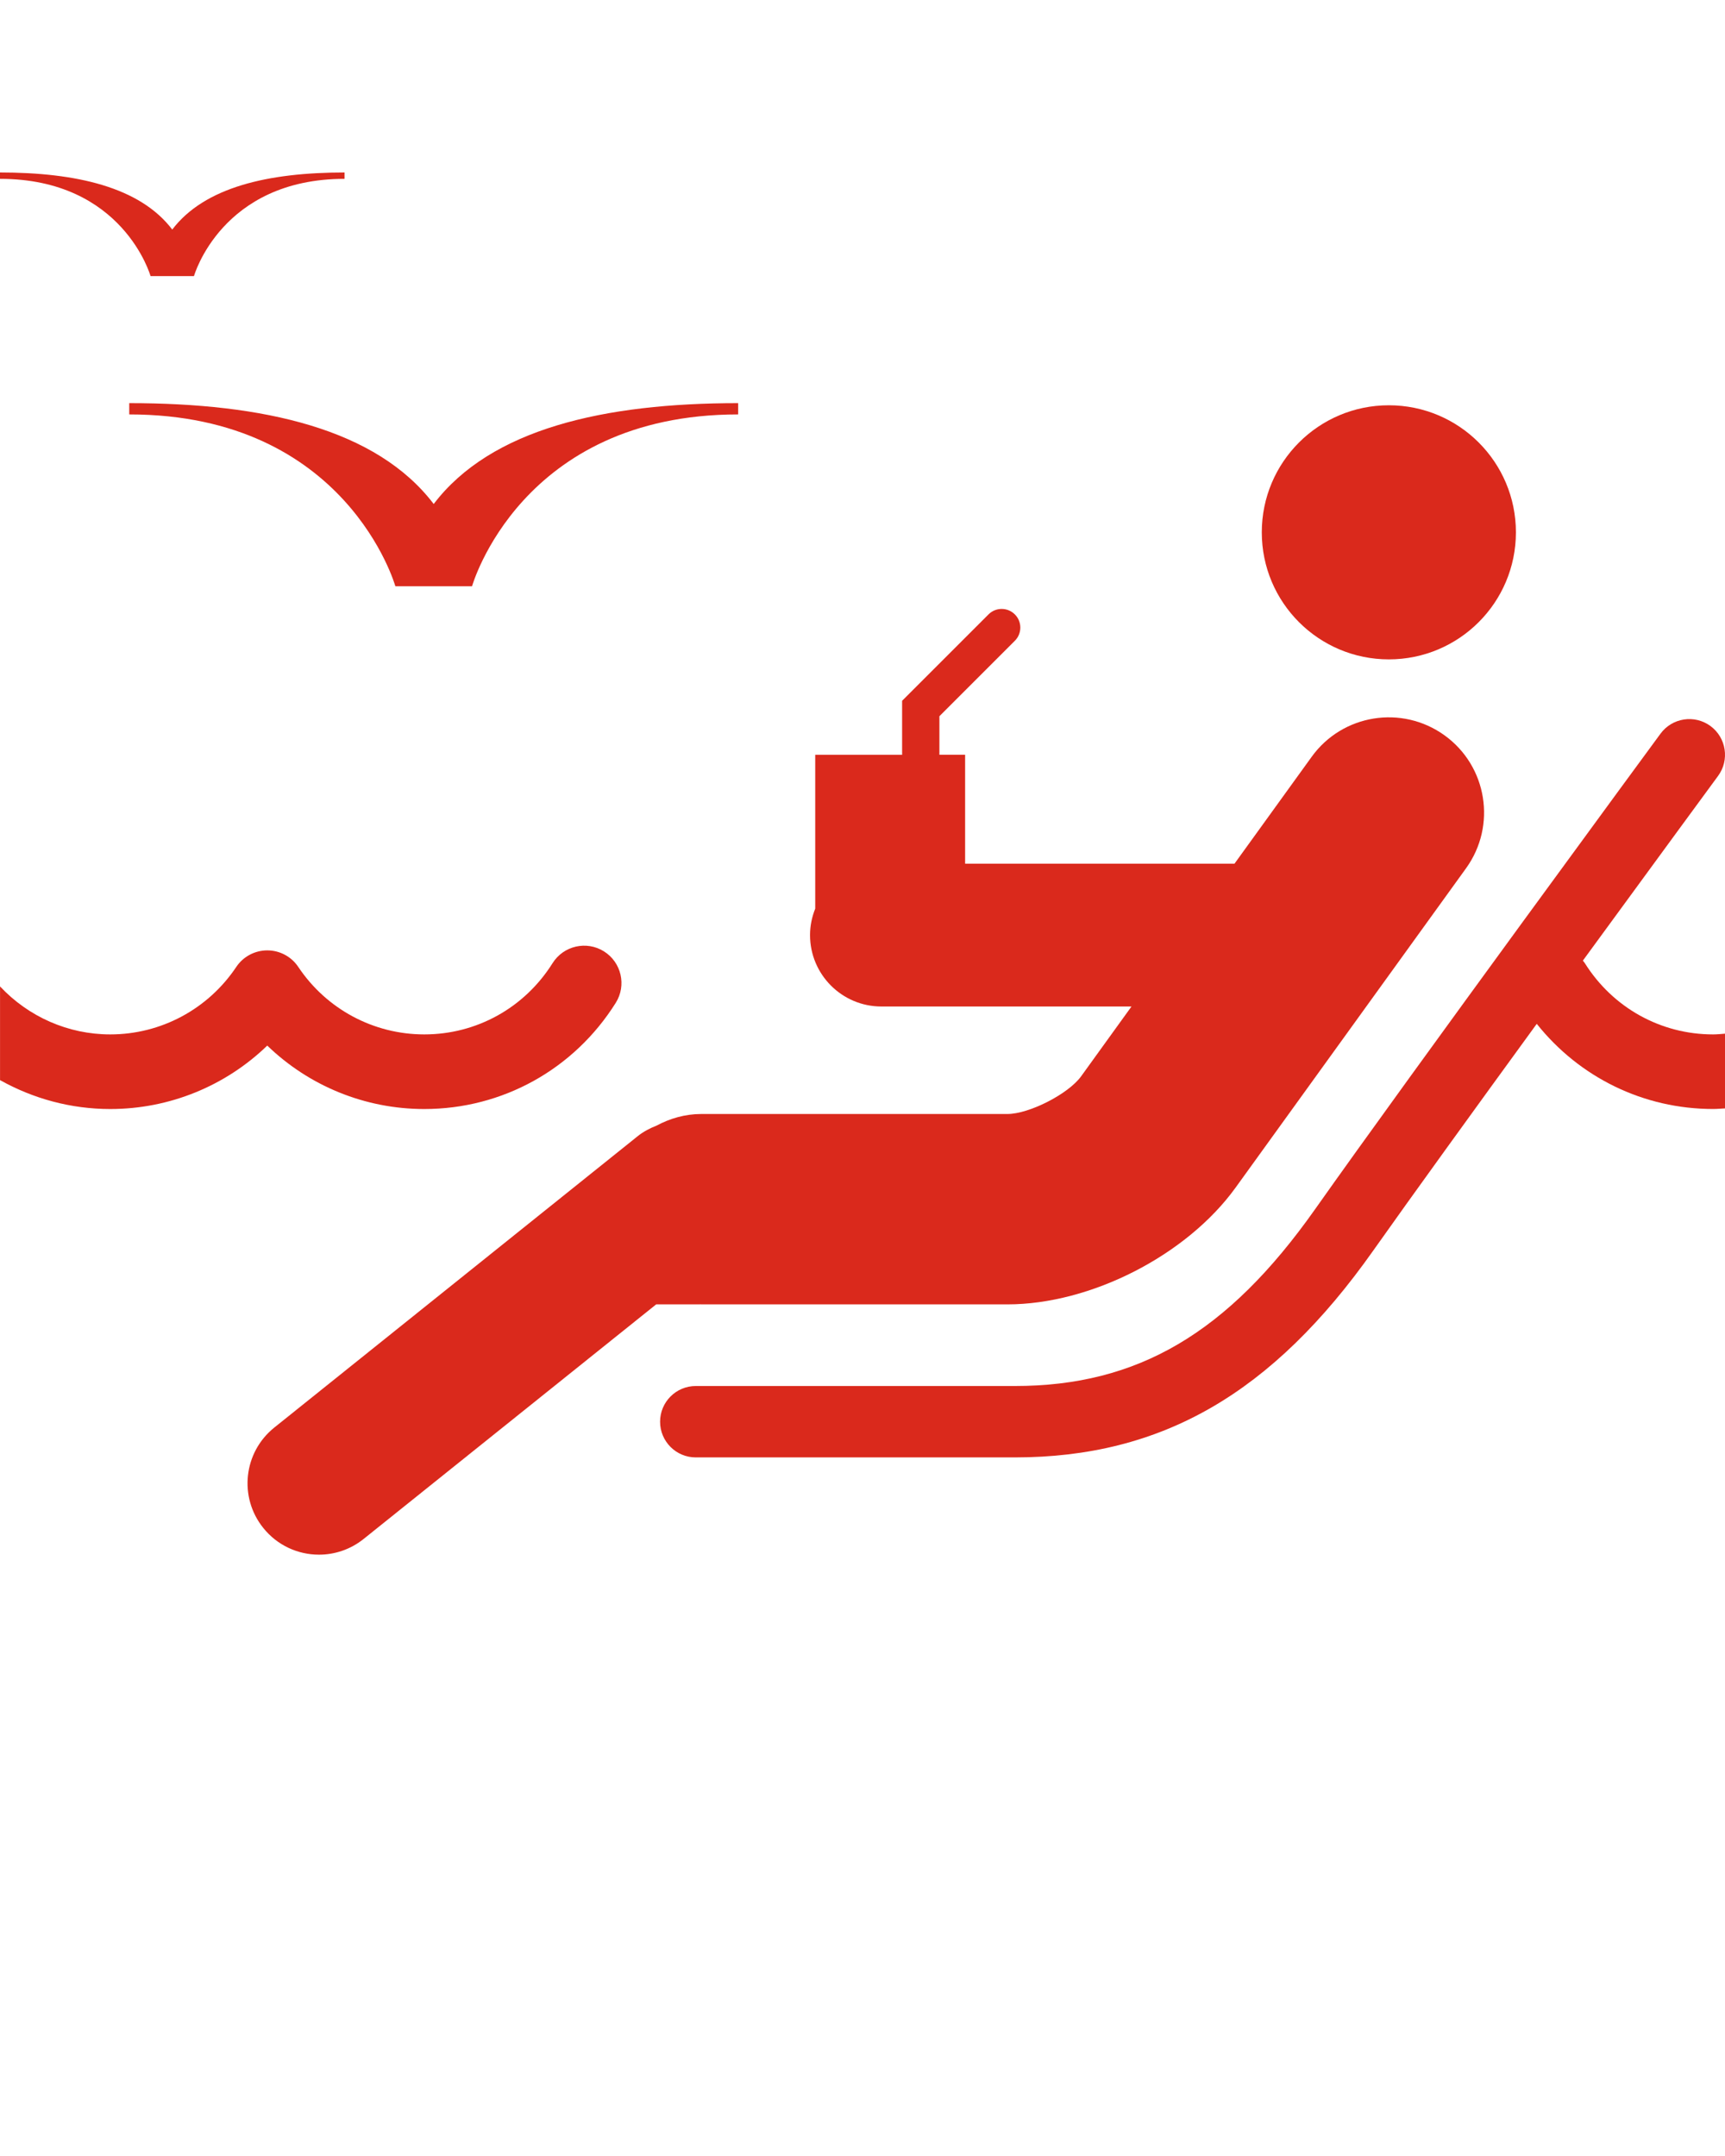 <svg width="100" height="125" viewBox="0 0 100 125" fill="none" xmlns="http://www.w3.org/2000/svg">
<path d="M80.513 38.229C84.581 38.229 87.879 34.931 87.879 30.863C87.879 26.795 84.581 23.497 80.513 23.497C76.444 23.497 73.147 26.795 73.147 30.863C73.147 34.931 76.444 38.229 80.513 38.229Z" fill="#DA291C"/>
<path d="M40.589 75.618C40.612 75.618 40.631 75.625 40.654 75.625H58.401C63.236 75.625 68.798 72.778 71.627 68.857L84.99 50.339C86.772 47.867 86.215 44.416 83.741 42.633C81.27 40.851 77.819 41.407 76.037 43.88L71.565 50.074H55.949V43.761H54.458V41.525L58.832 37.151C59.255 36.728 59.255 36.044 58.832 35.622C58.41 35.199 57.726 35.199 57.304 35.622L52.296 40.63V43.762H47.259V52.682C47.069 53.158 46.959 53.672 46.959 54.215C46.959 56.501 48.811 58.355 51.099 58.355H65.593L62.674 62.401C61.938 63.423 59.66 64.587 58.402 64.587H40.654C39.71 64.587 38.836 64.846 38.06 65.262C37.678 65.412 37.308 65.601 36.972 65.87L15.901 82.767C14.117 84.197 13.829 86.802 15.261 88.585C16.078 89.606 17.28 90.136 18.492 90.136C19.4 90.136 20.314 89.838 21.079 89.226L38.039 75.625H40.588L40.589 75.618Z" fill="#DA291C"/>
<path d="M7.492 24.027C20.114 24.027 22.919 33.99 22.919 33.99H23.066H27.218H27.365C27.365 33.99 30.173 24.027 42.792 24.027V23.373C35.003 23.373 28.458 24.864 25.142 29.221C21.827 24.865 15.281 23.373 7.492 23.373V24.027Z" fill="#DA291C"/>
<path d="M8.727 16.007H8.812H11.161H11.245C11.245 16.007 12.834 10.369 19.974 10.369V10C15.566 10 11.862 10.844 9.986 13.309C8.11 10.844 4.408 10 0 10V10.369C7.141 10.369 8.727 16.007 8.727 16.007Z" fill="#DA291C"/>
<path d="M99.31 59.973C96.277 59.973 93.498 58.429 91.875 55.843C91.841 55.789 91.798 55.744 91.76 55.695C95.987 49.904 99.528 45.084 99.599 44.986C100.275 44.065 100.077 42.77 99.156 42.092C98.233 41.416 96.938 41.616 96.262 42.536C96.116 42.732 81.754 62.29 76.232 70.115C71.163 77.295 65.957 80.358 58.823 80.358H40.335C39.192 80.358 38.266 81.285 38.266 82.428C38.266 83.571 39.193 84.497 40.335 84.497H58.822C67.343 84.497 73.756 80.798 79.612 72.501C81.835 69.354 85.499 64.291 89.087 59.36C91.565 62.47 95.281 64.297 99.31 64.297C99.542 64.297 99.77 64.275 100 64.264V59.93C99.771 59.948 99.542 59.973 99.31 59.973Z" fill="#DA291C"/>
<path d="M35.013 55.159C34.001 54.525 32.667 54.831 32.032 55.843C30.41 58.429 27.631 59.973 24.597 59.973C21.659 59.973 18.93 58.511 17.293 56.063C16.892 55.461 16.218 55.101 15.496 55.101C14.773 55.101 14.098 55.46 13.696 56.062C12.059 58.51 9.329 59.973 6.393 59.973C3.945 59.973 1.65 58.947 0.002 57.191V62.623C1.926 63.7 4.114 64.299 6.393 64.299C9.829 64.299 13.075 62.959 15.494 60.621C17.912 62.959 21.158 64.299 24.597 64.299C29.129 64.299 33.278 61.997 35.696 58.142C36.331 57.129 36.024 55.794 35.013 55.159Z" fill="#DA291C"/>
</svg>
